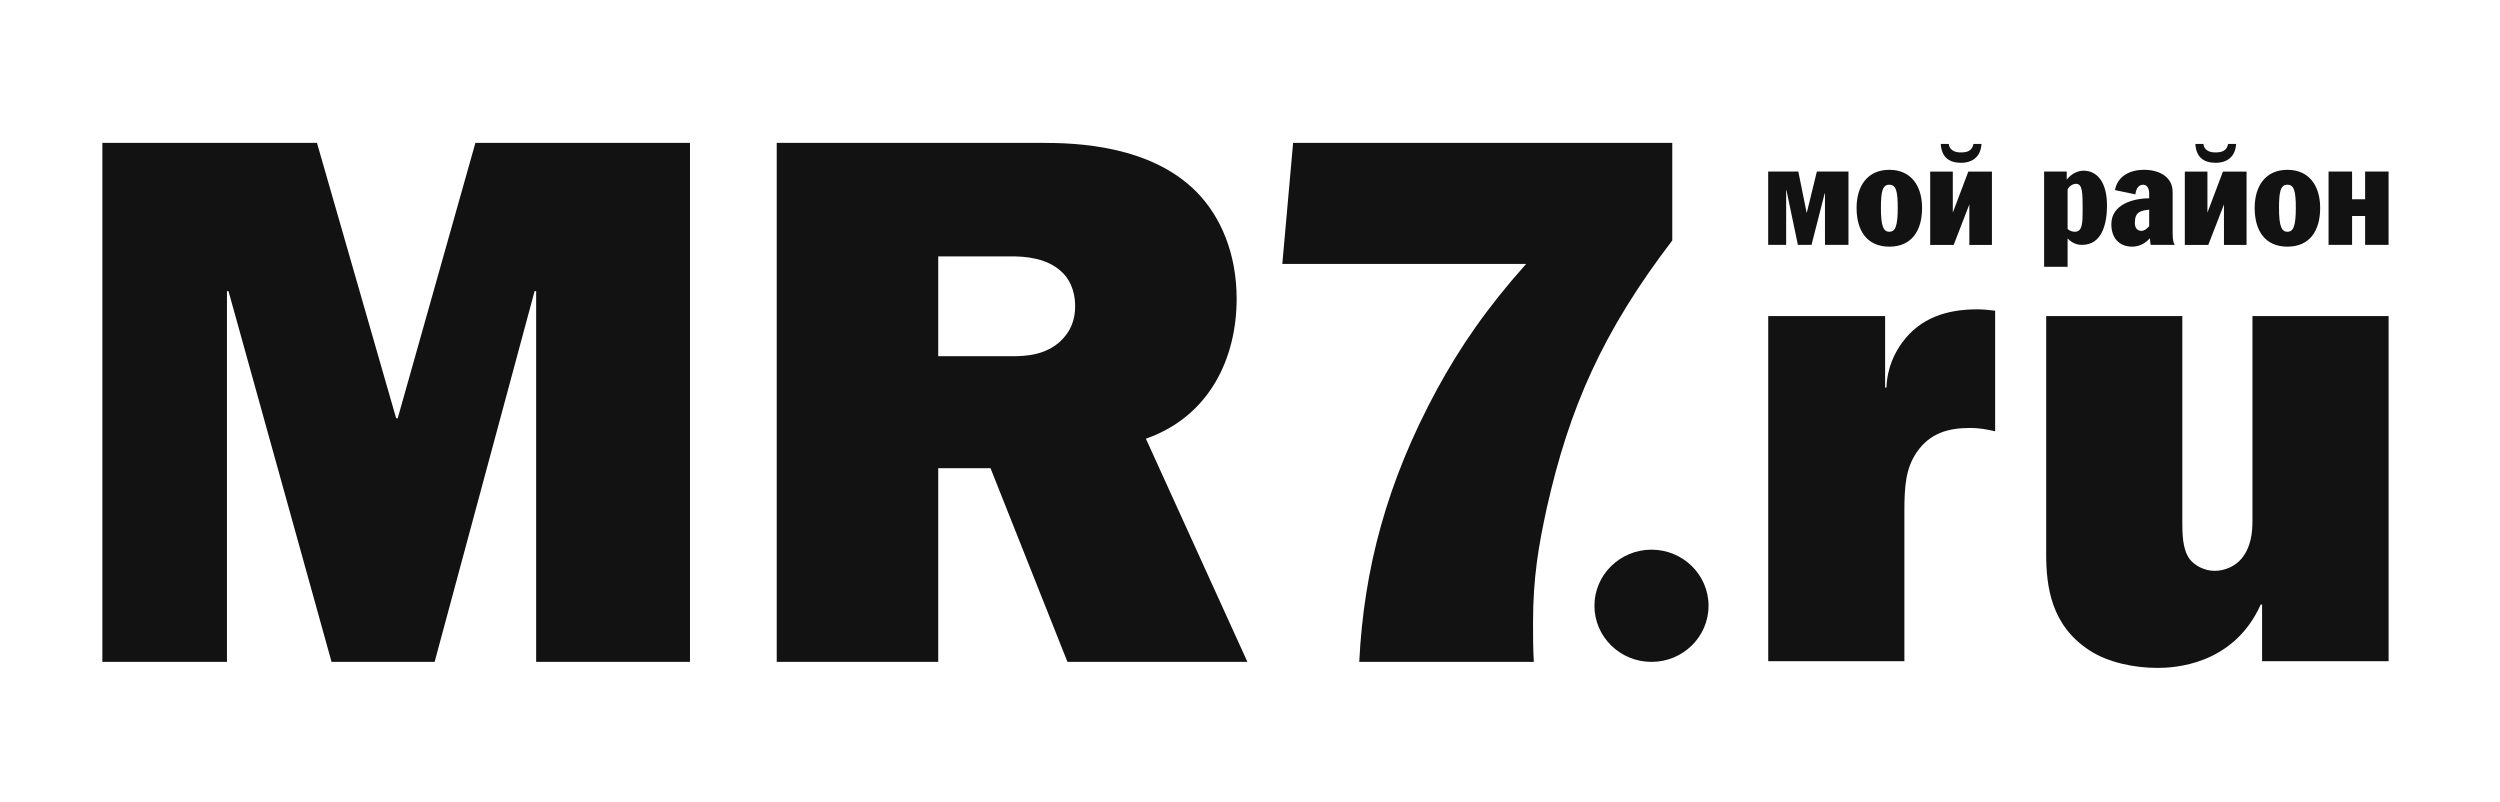 <svg width="106" height="34" viewBox="0 0 106 34" fill="none" xmlns="http://www.w3.org/2000/svg">
<g clip-path="url(#clip0_73_676)">
<path fill-rule="evenodd" clip-rule="evenodd" d="M13.439 6.058H4.34V28.064H9.623V12.345H9.688L14.058 28.064H18.428L22.667 12.345H22.733V28.064H29.255V6.058H20.157L16.863 17.735H16.797L13.439 6.058Z" fill="#121212"/>
<path fill-rule="evenodd" clip-rule="evenodd" d="M39.781 10.87H42.879C43.466 10.87 44.379 10.934 44.999 11.512C45.292 11.768 45.586 12.249 45.586 12.987C45.586 13.532 45.423 14.045 44.933 14.495C44.313 15.04 43.563 15.104 42.911 15.104H39.781L39.781 10.87ZM32.933 6.058V28.064H39.781V19.852H41.998L45.26 28.064H52.89L48.586 18.601C51.325 17.638 52.434 15.136 52.434 12.666C52.434 10.741 51.75 9.17 50.738 8.143C48.782 6.154 45.618 6.058 44.216 6.058L32.933 6.058Z" fill="#121212"/>
<path fill-rule="evenodd" clip-rule="evenodd" d="M70.904 6.058H54.828L54.37 11.191H64.708C63.045 13.051 61.903 14.719 60.925 16.516C58.805 20.429 57.827 24.118 57.632 28.064H65.034C65.001 27.518 65.001 26.941 65.001 26.395C65.001 24.503 65.23 23.155 65.588 21.52C66.534 17.317 67.937 14.078 70.904 10.196V6.058Z" fill="#121212"/>
<path fill-rule="evenodd" clip-rule="evenodd" d="M70.024 23.306C71.359 23.306 72.442 24.371 72.442 25.684C72.442 26.999 71.359 28.064 70.024 28.064C68.687 28.064 67.604 26.999 67.604 25.684C67.604 24.371 68.687 23.306 70.024 23.306Z" fill="#121212"/>
<path fill-rule="evenodd" clip-rule="evenodd" d="M101.277 13.401H95.504V22.089C95.504 22.576 95.446 23.204 95.037 23.69C94.775 24.004 94.338 24.204 93.9 24.204C93.463 24.204 93.055 23.975 92.851 23.718C92.53 23.29 92.53 22.631 92.53 22.06V13.401H86.758V23.489C86.758 24.861 86.962 26.518 88.594 27.575C89.382 28.091 90.49 28.319 91.481 28.319C92.123 28.319 94.688 28.233 95.854 25.633H95.912V28.034H101.277V13.401ZM74.973 13.401V28.034H80.746V21.689C80.746 20.603 80.803 19.861 81.27 19.174C81.824 18.373 82.582 18.145 83.544 18.145C83.894 18.145 84.244 18.202 84.594 18.288V13.173C84.331 13.144 84.098 13.116 83.836 13.116C82.523 13.116 81.415 13.487 80.658 14.516C80.367 14.916 80.017 15.545 79.987 16.43H79.929V13.401H74.973Z" fill="#121212"/>
<path fill-rule="evenodd" clip-rule="evenodd" d="M99.728 7.274H98.731V10.383H99.728V9.157H100.281V10.383H101.276V7.274H100.281V8.45H99.728V7.274ZM96.63 8.816C96.63 8.098 96.704 7.832 96.987 7.832C97.269 7.832 97.343 8.098 97.343 8.816C97.343 9.604 97.233 9.826 96.987 9.826C96.741 9.826 96.63 9.604 96.63 8.816ZM95.598 8.816C95.598 9.783 96.04 10.458 96.987 10.458C97.933 10.458 98.375 9.783 98.375 8.816C98.375 7.887 97.914 7.2 96.987 7.2C96.059 7.2 95.598 7.887 95.598 8.816ZM94.474 6.103C94.406 6.408 94.204 6.463 93.921 6.463C93.688 6.463 93.454 6.371 93.423 6.103H93.084C93.115 6.673 93.448 6.903 93.945 6.903C94.437 6.903 94.781 6.637 94.812 6.103H94.474ZM95.254 10.384V7.275H94.253L93.595 9.015V7.275H92.636V10.384H93.632L94.296 8.668V10.384H95.254ZM91.125 9.591C91.002 9.734 90.892 9.789 90.805 9.789C90.627 9.789 90.517 9.671 90.517 9.454C90.517 8.996 90.744 8.927 91.125 8.89V9.591ZM91.125 8.408C90.449 8.408 89.521 8.668 89.521 9.505C89.521 10.111 89.872 10.458 90.406 10.458C90.714 10.458 90.977 10.309 91.156 10.098C91.168 10.191 91.168 10.297 91.187 10.383H92.213C92.175 10.34 92.12 10.235 92.12 9.882V8.147C92.12 7.46 91.5 7.199 90.903 7.199C90.338 7.199 89.786 7.447 89.675 8.06L90.541 8.241C90.56 8.066 90.639 7.832 90.868 7.832C91.045 7.832 91.125 8.011 91.125 8.197V8.408H91.125ZM86.67 7.274V11.312H87.666V10.11C87.844 10.29 88.035 10.383 88.28 10.383C89.116 10.383 89.337 9.505 89.337 8.711C89.337 7.77 88.95 7.237 88.342 7.237C88.096 7.237 87.831 7.367 87.641 7.602H87.629V7.274H86.67ZM87.666 8.042C87.703 7.924 87.862 7.794 88.022 7.794C88.298 7.794 88.304 8.154 88.304 8.885C88.304 9.449 88.298 9.826 87.973 9.826C87.893 9.826 87.771 9.807 87.666 9.708V8.042ZM83.677 6.103C83.61 6.408 83.408 6.463 83.125 6.463C82.891 6.463 82.658 6.371 82.626 6.103H82.289C82.32 6.673 82.651 6.903 83.149 6.903C83.641 6.903 83.985 6.637 84.015 6.103H83.677ZM84.458 10.384V7.275H83.457L82.799 9.015V7.275H81.84V10.384H82.836L83.5 8.668V10.384H84.458ZM79.751 8.816C79.751 8.098 79.824 7.832 80.108 7.832C80.39 7.832 80.464 8.098 80.464 8.816C80.464 9.604 80.354 9.826 80.108 9.826C79.861 9.826 79.751 9.604 79.751 8.816ZM78.719 8.816C78.719 9.783 79.161 10.458 80.108 10.458C81.054 10.458 81.496 9.783 81.496 8.816C81.496 7.887 81.035 7.2 80.108 7.2C79.18 7.2 78.719 7.887 78.719 8.816ZM77.035 7.274L76.611 9.009H76.599L76.249 7.274H74.971V10.383H75.733V8.061H75.745L76.23 10.383H76.808L77.367 8.197H77.379V10.383H78.375V7.274H77.035Z" fill="#121212"/>
</g>
<defs>
<clipPath id="clip0_73_676">
<rect width="106" height="34" fill="white"/>
</clipPath>
</defs>
</svg>

